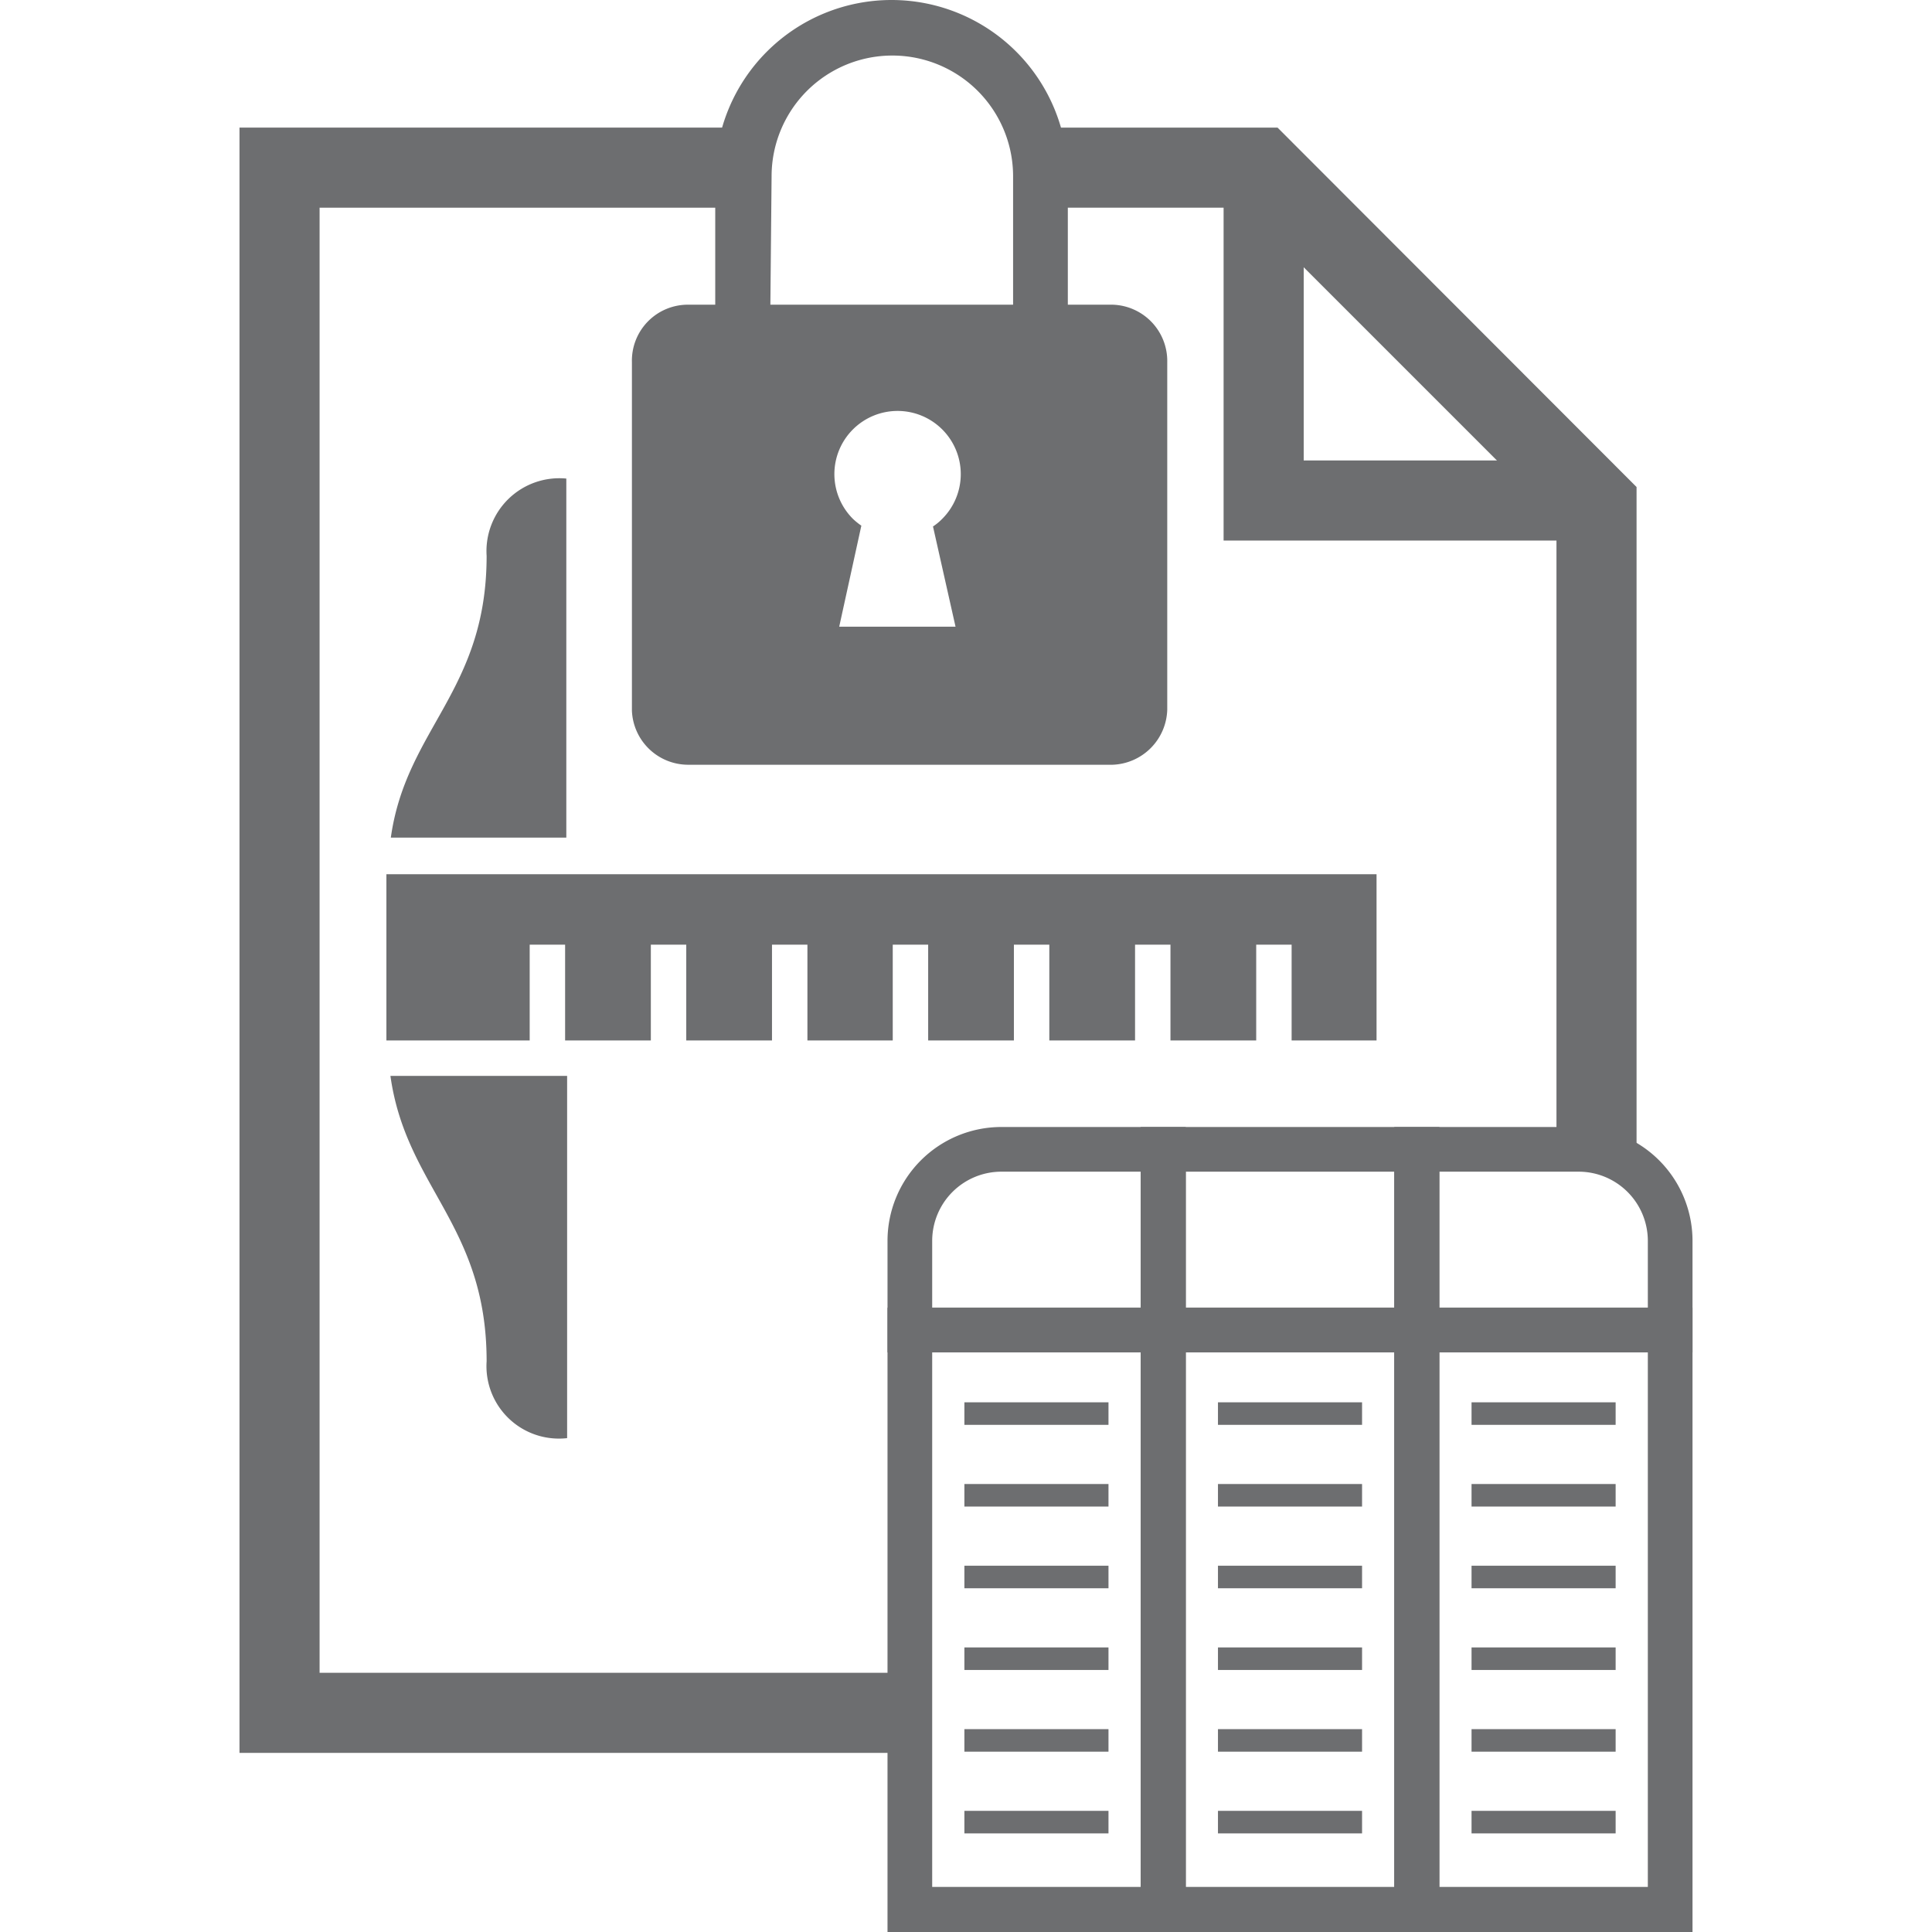 ﻿<svg id="Layer_1" data-name="Layer 1" xmlns="http://www.w3.org/2000/svg" viewBox="0 0 48 48"><defs><style>.cls-1{fill:#6d6e70;}</style></defs><path class="cls-1" d="M19.13,8.6H17.77V4.38a4.38,4.38,0,0,1,8.76,0V8.51H25.17V4.38a3,3,0,0,0-6,0Z"/><path class="cls-1" d="M27.64,7.57H17.1A1.39,1.39,0,0,0,15.7,9v8.66A1.4,1.4,0,0,0,17.1,19H27.64A1.41,1.41,0,0,0,29,17.63V9A1.4,1.4,0,0,0,27.64,7.57Zm-3.9,8H20.85l.55-2.51a1.73,1.73,0,0,1-.21-.17,1.57,1.57,0,1,1,2.22,0,1.37,1.37,0,0,1-.23.19Z"/><path class="cls-1" d="M12.09,13.81c0,3.36-2,4.29-2.38,7h4.36V11.89A1.81,1.81,0,0,0,12.09,13.81Z"/><path class="cls-1" d="M12.09,33.82a1.8,1.8,0,0,0,2,1.91v-9H9.7C10.09,29.51,12.09,30.43,12.09,33.82Z"/><polygon class="cls-1" points="13.16 25.85 13.16 25.77 13.16 23.47 13.6 23.47 14.04 23.47 14.04 25.77 14.04 25.85 14.07 25.85 16.17 25.85 16.17 23.47 16.61 23.47 17.05 23.47 17.05 25.85 19.18 25.85 19.18 23.47 19.62 23.47 20.06 23.47 20.06 25.85 22.18 25.85 22.18 23.47 22.62 23.47 23.06 23.47 23.06 25.85 25.19 25.85 25.19 23.47 25.63 23.47 26.07 23.47 26.07 25.85 28.2 25.85 28.2 23.47 28.64 23.47 29.08 23.47 29.08 25.85 31.21 25.85 31.21 23.47 31.65 23.47 32.09 23.47 32.09 25.85 34.2 25.85 34.2 21.72 14.07 21.72 9.64 21.72 9.6 21.72 9.6 25.85 9.64 25.85 13.16 25.85"/><polygon class="cls-1" points="22.61 43.55 5.95 43.55 5.95 3.17 18.81 3.17 18.81 5.16 7.94 5.16 7.94 41.56 22.61 41.56 22.61 43.55"/><polygon class="cls-1" points="40.66 28.55 38.67 28.55 38.67 12.92 30.91 5.16 25.9 5.16 25.9 3.17 31.74 3.17 40.66 12.1 40.66 28.55"/><polygon class="cls-1" points="39.67 13.43 30.4 13.43 30.4 4.17 32.39 4.17 32.39 11.44 39.67 11.44 39.67 13.43"/><path class="cls-1" d="M29.46,33.6H22.05V30.83A2.83,2.83,0,0,1,24.88,28h4.58Zm-6.3-1.11h5.18V29.11H24.88a1.72,1.72,0,0,0-1.72,1.72Z"/><path class="cls-1" d="M35.76,33.6H28.34V28h7.42Zm-6.3-1.11h5.18V29.11H29.46Z"/><path class="cls-1" d="M42.05,33.6H34.64V28h4.58a2.83,2.83,0,0,1,2.83,2.83Zm-6.29-1.11h5.18V30.83a1.72,1.72,0,0,0-1.72-1.72H35.76Z"/><path class="cls-1" d="M29.46,48H22.05V32.49h7.41Zm-6.3-1.12h5.18V33.6H23.16Z"/><path class="cls-1" d="M35.76,48H28.34V32.49h7.42Zm-6.3-1.12h5.18V33.6H29.46Z"/><path class="cls-1" d="M42.05,48H34.64V32.49h7.41Zm-6.29-1.12h5.18V33.6H35.76Z"/><rect class="cls-1" x="23.96" y="34.84" width="3.58" height="0.56"/><rect class="cls-1" x="23.96" y="36.87" width="3.58" height="0.56"/><rect class="cls-1" x="23.96" y="38.9" width="3.58" height="0.56"/><rect class="cls-1" x="23.96" y="40.93" width="3.58" height="0.56"/><rect class="cls-1" x="23.96" y="42.96" width="3.58" height="0.56"/><rect class="cls-1" x="23.96" y="44.99" width="3.58" height="0.56"/><rect class="cls-1" x="30.26" y="34.84" width="3.58" height="0.56"/><rect class="cls-1" x="30.26" y="36.87" width="3.58" height="0.56"/><rect class="cls-1" x="30.26" y="38.9" width="3.58" height="0.56"/><rect class="cls-1" x="30.26" y="40.93" width="3.58" height="0.56"/><rect class="cls-1" x="30.26" y="42.96" width="3.58" height="0.56"/><rect class="cls-1" x="30.26" y="44.99" width="3.58" height="0.56"/><rect class="cls-1" x="36.56" y="34.84" width="3.58" height="0.56"/><rect class="cls-1" x="36.56" y="36.87" width="3.58" height="0.56"/><rect class="cls-1" x="36.56" y="38.9" width="3.58" height="0.56"/><rect class="cls-1" x="36.56" y="40.93" width="3.58" height="0.56"/><rect class="cls-1" x="36.56" y="42.96" width="3.58" height="0.56"/><rect class="cls-1" x="36.56" y="44.99" width="3.58" height="0.56"/></svg>